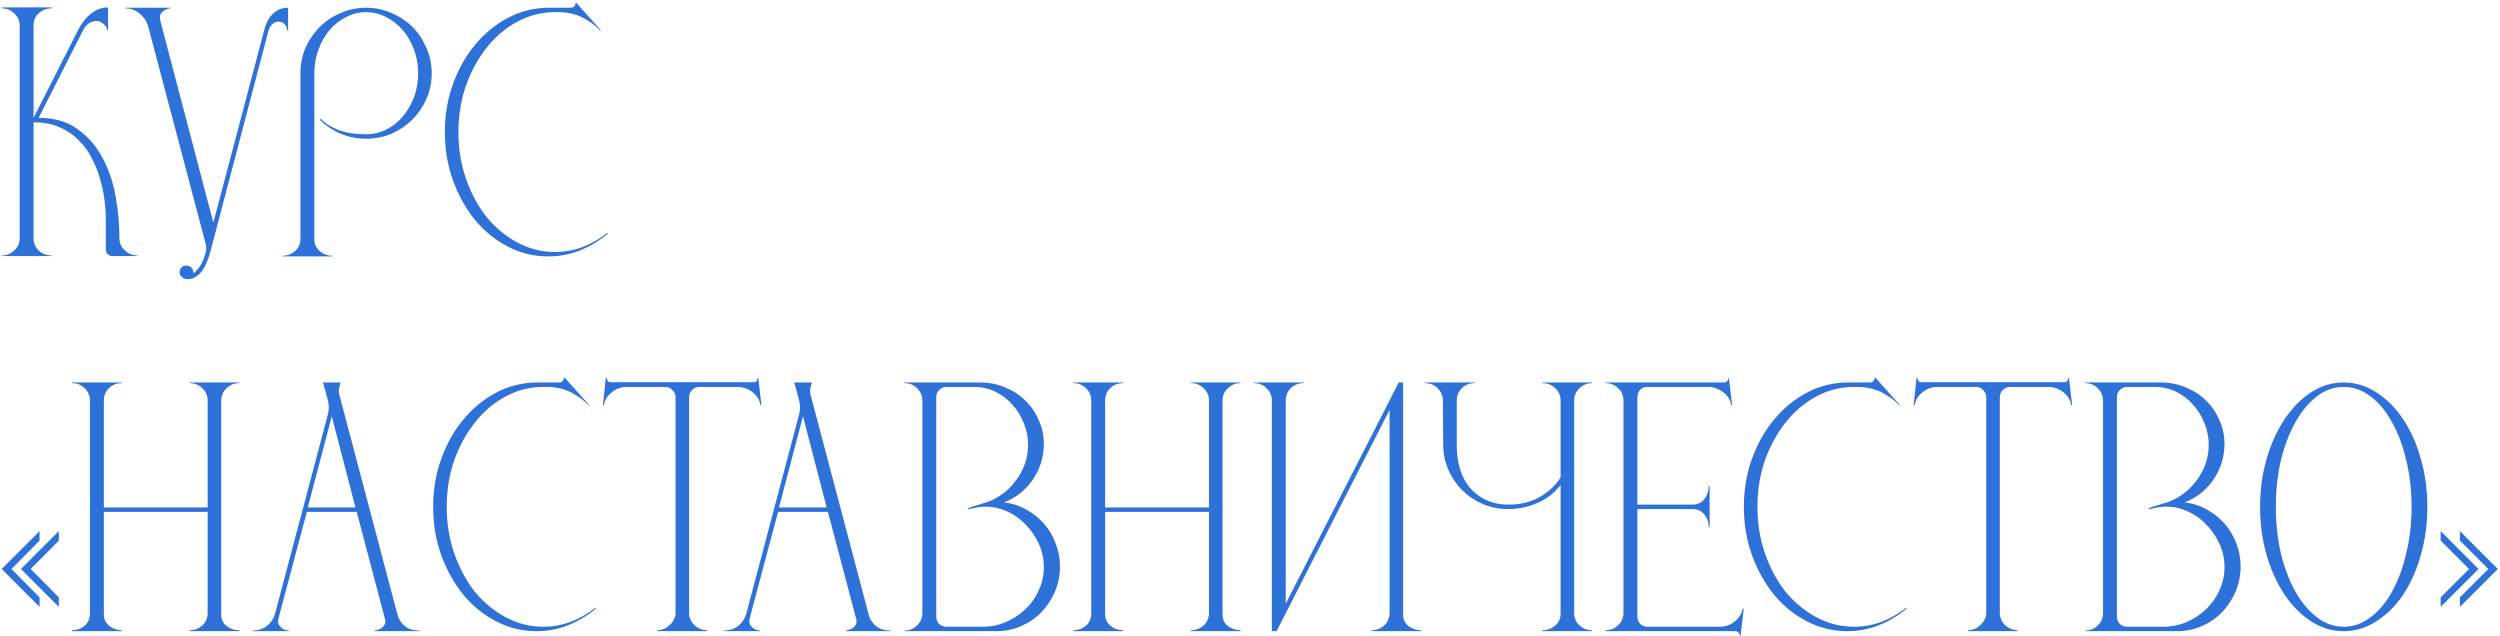 <?xml version="1.0" encoding="UTF-8"?> <svg xmlns="http://www.w3.org/2000/svg" width="507" height="129" viewBox="0 0 507 129" fill="none"> <path d="M0.344 51.936V51.808C1.368 51.808 2.221 51.467 2.904 50.784C3.629 50.101 3.992 49.269 3.992 48.288V5.216C3.992 4.192 3.629 3.36 2.904 2.72C2.221 2.037 1.368 1.696 0.344 1.696V1.504H10.456V1.696C9.432 1.696 8.557 2.037 7.832 2.72C7.107 3.36 6.765 4.192 6.808 5.216V23.904L15.832 6.112C16.259 5.259 16.771 4.491 17.368 3.808C17.88 3.211 18.52 2.677 19.288 2.208C20.056 1.739 20.931 1.504 21.912 1.504V6.112H21.72C21.72 5.643 21.443 5.195 20.888 4.768C20.333 4.299 19.693 4.149 18.968 4.32C18.072 4.533 17.368 5.131 16.856 6.112L7.832 23.904C11.032 23.904 13.677 24.672 15.768 26.208C17.859 27.701 19.523 29.621 20.76 31.968C22.04 34.315 22.936 36.939 23.448 39.84C23.96 42.699 24.216 45.515 24.216 48.288C24.216 49.269 24.579 50.101 25.304 50.784C26.029 51.467 26.883 51.808 27.864 51.808V51.936H22.808C22.467 51.936 22.147 51.808 21.848 51.552C21.592 51.296 21.464 50.976 21.464 50.592V44.448C21.464 43.339 21.379 42.08 21.208 40.672C21.037 39.264 20.739 37.835 20.312 36.384C19.928 34.933 19.373 33.525 18.648 32.16C17.965 30.752 17.069 29.515 15.96 28.448C14.893 27.339 13.613 26.464 12.12 25.824C10.627 25.141 8.856 24.8 6.808 24.8V48.288C6.808 49.269 7.149 50.101 7.832 50.784C8.557 51.467 9.432 51.808 10.456 51.808V51.936H0.344ZM25.407 1.696V1.568H34.559V1.696C34.089 1.739 33.684 1.867 33.343 2.08C33.044 2.251 32.788 2.507 32.575 2.848C32.404 3.147 32.383 3.595 32.511 4.192L43.263 45.152L53.566 6.176C53.78 5.323 54.078 4.555 54.462 3.872C54.846 3.275 55.358 2.741 55.998 2.272C56.639 1.803 57.449 1.568 58.431 1.568V6.176H58.239C58.239 5.664 58.068 5.237 57.727 4.896C57.385 4.555 56.98 4.384 56.511 4.384C55.998 4.384 55.55 4.576 55.166 4.96C54.825 5.301 54.59 5.707 54.462 6.176L42.559 51.424C42.388 52.021 42.175 52.619 41.919 53.216C41.663 53.856 41.364 54.411 41.023 54.88C40.681 55.392 40.255 55.797 39.742 56.096C39.273 56.437 38.74 56.608 38.142 56.608C37.588 56.608 37.161 56.459 36.862 56.16C36.564 55.904 36.414 55.584 36.414 55.2C36.414 54.859 36.542 54.539 36.798 54.24C37.097 53.984 37.417 53.856 37.758 53.856C38.228 53.856 38.59 54.005 38.846 54.304C39.145 54.645 39.252 55.029 39.166 55.456C39.508 55.243 39.828 54.944 40.127 54.56C40.425 54.219 40.681 53.835 40.895 53.408C41.151 52.939 41.385 52.341 41.599 51.616C41.855 50.848 41.897 50.144 41.727 49.504L30.015 5.216C29.972 5.088 29.865 4.832 29.695 4.448C29.524 4.064 29.247 3.68 28.863 3.296C28.521 2.869 28.073 2.507 27.518 2.208C26.964 1.867 26.26 1.696 25.407 1.696ZM57.282 51.872C58.263 51.872 59.116 51.552 59.842 50.912C60.567 50.272 60.929 49.483 60.929 48.544V14.88C60.929 13.045 61.271 11.317 61.953 9.696C62.679 8.075 63.639 6.667 64.834 5.472C66.028 4.277 67.436 3.339 69.058 2.656C70.679 1.931 72.407 1.568 74.242 1.568C76.076 1.568 77.804 1.931 79.425 2.656C81.047 3.339 82.455 4.277 83.65 5.472C84.844 6.667 85.783 8.075 86.466 9.696C87.191 11.317 87.553 13.045 87.553 14.88C87.553 16.715 87.191 18.443 86.466 20.064C85.783 21.643 84.844 23.029 83.65 24.224C82.455 25.419 81.047 26.379 79.425 27.104C77.804 27.787 76.076 28.128 74.242 28.128C72.407 28.128 70.679 27.787 69.058 27.104C67.479 26.421 66.071 25.483 64.834 24.288L65.025 24.096C66.007 25.077 67.244 25.845 68.737 26.4C70.273 26.955 72.108 27.232 74.242 27.232C75.692 27.232 77.058 26.912 78.338 26.272C79.618 25.632 80.727 24.757 81.665 23.648C82.647 22.496 83.415 21.173 83.969 19.68C84.524 18.187 84.802 16.587 84.802 14.88C84.802 13.173 84.524 11.573 83.969 10.08C83.415 8.544 82.647 7.221 81.665 6.112C80.727 5.003 79.618 4.128 78.338 3.488C77.058 2.805 75.692 2.464 74.242 2.464C72.791 2.464 71.425 2.805 70.145 3.488C68.865 4.128 67.756 5.003 66.817 6.112C65.879 7.221 65.132 8.544 64.578 10.08C64.023 11.573 63.745 13.173 63.745 14.88V48.48C63.745 49.461 64.108 50.272 64.834 50.912C65.559 51.552 66.412 51.872 67.394 51.872V52H57.282V51.872ZM90.219 26.784C90.219 23.285 90.774 20.021 91.883 16.992C92.992 13.92 94.507 11.253 96.427 8.992C98.347 6.688 100.587 4.875 103.147 3.552C105.707 2.229 108.438 1.568 111.339 1.568H115.691C116.032 1.568 116.288 1.483 116.459 1.312C116.63 1.099 116.715 0.864 116.715 0.608H116.907L121.835 6.112L121.707 6.176C120.939 5.365 120.15 4.725 119.339 4.256C118.571 3.744 117.824 3.36 117.099 3.104C116.374 2.848 115.691 2.677 115.051 2.592C114.411 2.507 113.856 2.464 113.387 2.464H112.555C109.867 2.464 107.328 3.104 104.939 4.384C102.55 5.664 100.48 7.413 98.731 9.632C96.982 11.808 95.574 14.368 94.507 17.312C93.483 20.256 92.971 23.413 92.971 26.784C92.971 30.155 93.483 33.312 94.507 36.256C95.531 39.2 96.918 41.781 98.667 44C100.459 46.176 102.55 47.904 104.939 49.184C107.328 50.464 109.867 51.104 112.555 51.104C114.518 51.104 116.395 50.763 118.187 50.08C119.979 49.397 121.643 48.437 123.179 47.2L123.243 47.392C121.536 48.843 119.659 49.973 117.611 50.784C115.606 51.595 113.451 52 111.147 52C108.288 52 105.579 51.339 103.019 50.016C100.459 48.693 98.24 46.901 96.363 44.64C94.486 42.336 92.992 39.669 91.883 36.64C90.774 33.568 90.219 30.283 90.219 26.784ZM8.024 107.712V109.632L2.328 115.392L8.024 121.152V123.072L0.344 115.392L8.024 107.712ZM4.248 115.392L11.928 107.712V109.632L6.232 115.392L11.928 121.152V123.072L4.248 115.392ZM24.706 77.568V77.696C23.682 77.696 22.807 78.037 22.082 78.72C21.399 79.403 21.058 80.256 21.058 81.28V102.912H42.114V81.216C42.114 80.235 41.751 79.403 41.026 78.72C40.301 78.037 39.447 77.696 38.466 77.696V77.568H48.514V77.696C47.533 77.696 46.679 78.037 45.954 78.72C45.229 79.403 44.866 80.256 44.866 81.28V124.672C44.866 125.611 45.229 126.379 45.954 126.976C46.722 127.531 47.575 127.808 48.514 127.808V128H38.466V127.808C39.447 127.808 40.301 127.488 41.026 126.848C41.751 126.165 42.114 125.312 42.114 124.288V103.808H21.058V124.608C21.058 125.547 21.421 126.315 22.146 126.912C22.871 127.509 23.725 127.808 24.706 127.808V128H14.594V127.808C15.575 127.808 16.429 127.509 17.154 126.912C17.879 126.272 18.242 125.461 18.242 124.48V81.28C18.242 80.256 17.879 79.403 17.154 78.72C16.471 78.037 15.618 77.696 14.594 77.696V77.568H24.706ZM51.219 127.872C52.371 127.872 53.352 127.552 54.163 126.912C54.974 126.272 55.528 125.397 55.827 124.288L66.515 83.968C66.771 82.944 66.728 81.877 66.387 80.768C66.088 79.616 65.79 78.549 65.491 77.568H69.075C68.947 78.037 68.84 78.443 68.755 78.784C68.67 79.125 68.691 79.552 68.819 80.064L80.531 124.352C80.616 124.693 80.744 125.077 80.915 125.504C81.128 125.888 81.406 126.272 81.747 126.656C82.088 126.997 82.536 127.296 83.091 127.552C83.646 127.765 84.328 127.872 85.139 127.872V128H75.987V127.872C76.456 127.787 76.862 127.659 77.203 127.488C77.544 127.275 77.8 127.019 77.971 126.72C78.184 126.379 78.206 125.931 78.035 125.376L72.339 103.808H62.227L56.531 125.184C56.36 125.781 56.36 126.272 56.531 126.656C56.744 126.997 57 127.275 57.299 127.488C57.64 127.701 58.067 127.829 58.579 127.872V128H51.219V127.872ZM62.419 102.912H72.083L67.283 84.416L62.419 102.912ZM87.844 102.784C87.844 99.285 88.399 96.021 89.508 92.992C90.617 89.92 92.132 87.253 94.052 84.992C95.972 82.688 98.212 80.875 100.772 79.552C103.332 78.229 106.063 77.568 108.964 77.568H113.316C113.657 77.568 113.913 77.483 114.084 77.312C114.255 77.099 114.34 76.864 114.34 76.608H114.532L119.46 82.112L119.332 82.176C118.564 81.365 117.775 80.725 116.964 80.256C116.196 79.744 115.449 79.36 114.724 79.104C113.999 78.848 113.316 78.677 112.676 78.592C112.036 78.507 111.481 78.464 111.012 78.464H110.18C107.492 78.464 104.953 79.104 102.564 80.384C100.175 81.664 98.105 83.413 96.356 85.632C94.607 87.808 93.199 90.368 92.132 93.312C91.108 96.256 90.596 99.413 90.596 102.784C90.596 106.155 91.108 109.312 92.132 112.256C93.156 115.2 94.543 117.781 96.292 120C98.084 122.176 100.175 123.904 102.564 125.184C104.953 126.464 107.492 127.104 110.18 127.104C112.143 127.104 114.02 126.763 115.812 126.08C117.604 125.397 119.268 124.437 120.804 123.2L120.868 123.392C119.161 124.843 117.284 125.973 115.236 126.784C113.231 127.595 111.076 128 108.772 128C105.913 128 103.204 127.339 100.644 126.016C98.084 124.693 95.865 122.901 93.988 120.64C92.111 118.336 90.617 115.669 89.508 112.64C88.399 109.568 87.844 106.283 87.844 102.784ZM122.858 76.608H123.049C123.049 76.864 123.135 77.099 123.306 77.312C123.476 77.483 123.69 77.547 123.946 77.504H152.746C153.002 77.547 153.215 77.483 153.386 77.312C153.556 77.099 153.642 76.864 153.642 76.608H153.77L154.41 82.112L154.218 82.176C154.047 81.067 153.492 80.171 152.554 79.488C151.658 78.805 150.655 78.464 149.546 78.464H141.866C141.268 78.464 140.756 78.677 140.33 79.104C139.946 79.488 139.753 79.979 139.753 80.576V124.288C139.753 125.269 140.116 126.101 140.842 126.784C141.567 127.467 142.42 127.808 143.402 127.808V128H133.29V127.808C134.271 127.808 135.124 127.445 135.85 126.72C136.618 125.995 137.002 125.184 137.002 124.288V80.576C137.002 79.979 136.788 79.488 136.362 79.104C135.978 78.677 135.487 78.464 134.89 78.464H127.146C125.994 78.464 124.97 78.827 124.074 79.552C123.178 80.235 122.644 81.109 122.474 82.176L122.282 82.112L122.858 76.608ZM146.782 127.872C147.934 127.872 148.915 127.552 149.726 126.912C150.536 126.272 151.091 125.397 151.39 124.288L162.078 83.968C162.334 82.944 162.291 81.877 161.95 80.768C161.651 79.616 161.352 78.549 161.054 77.568H164.638C164.51 78.037 164.403 78.443 164.318 78.784C164.232 79.125 164.254 79.552 164.382 80.064L176.094 124.352C176.179 124.693 176.307 125.077 176.478 125.504C176.691 125.888 176.968 126.272 177.31 126.656C177.651 126.997 178.099 127.296 178.654 127.552C179.208 127.765 179.891 127.872 180.701 127.872V128H171.55V127.872C172.019 127.787 172.424 127.659 172.766 127.488C173.107 127.275 173.363 127.019 173.534 126.72C173.747 126.379 173.768 125.931 173.598 125.376L167.902 103.808H157.79L152.094 125.184C151.923 125.781 151.923 126.272 152.094 126.656C152.307 126.997 152.563 127.275 152.862 127.488C153.203 127.701 153.63 127.829 154.142 127.872V128H146.782V127.872ZM157.982 102.912H167.646L162.846 84.416L157.982 102.912ZM183.407 127.872C184.431 127.872 185.284 127.531 185.967 126.848C186.692 126.165 187.055 125.312 187.055 124.288V81.28C187.055 80.256 186.692 79.403 185.967 78.72C185.284 78.037 184.431 77.696 183.407 77.696V77.568H198.831C200.623 77.568 202.308 77.909 203.887 78.592C205.465 79.232 206.831 80.128 207.983 81.28C209.135 82.389 210.031 83.712 210.671 85.248C211.353 86.741 211.695 88.363 211.695 90.112C211.652 92.8 210.884 95.211 209.391 97.344C207.94 99.435 206.02 100.949 203.631 101.888C205.209 102.059 206.681 102.528 208.047 103.296C209.455 104.064 210.671 105.024 211.695 106.176C212.719 107.328 213.508 108.651 214.062 110.144C214.66 111.637 214.958 113.216 214.958 114.88C214.958 116.672 214.617 118.379 213.935 120C213.252 121.579 212.335 122.965 211.183 124.16C210.031 125.355 208.665 126.293 207.087 126.976C205.551 127.659 203.887 128 202.095 128H183.407V127.872ZM189.871 80.576V124.992C189.871 125.589 190.063 126.101 190.447 126.528C190.873 126.912 191.385 127.104 191.983 127.104H199.279C200.943 127.104 202.521 126.784 204.015 126.144C205.508 125.504 206.831 124.629 207.983 123.52C209.135 122.411 210.031 121.131 210.671 119.68C211.353 118.229 211.695 116.672 211.695 115.008C211.695 113.301 211.332 111.68 210.607 110.144C209.881 108.608 208.921 107.264 207.727 106.112C206.575 104.96 205.231 104.085 203.695 103.488C202.201 102.891 200.644 102.656 199.023 102.784C198.681 102.827 198.361 102.869 198.062 102.912C197.764 102.955 197.487 103.019 197.231 103.104C196.889 103.147 196.591 103.211 196.335 103.296L196.271 103.104C196.612 102.976 196.932 102.848 197.231 102.72C197.529 102.635 197.849 102.549 198.191 102.464C198.532 102.336 198.852 102.229 199.151 102.144C200.516 101.803 201.753 101.248 202.863 100.48C204.015 99.712 204.996 98.795 205.807 97.728C206.66 96.661 207.321 95.488 207.791 94.208C208.26 92.928 208.495 91.584 208.495 90.176C208.495 88.64 208.196 87.168 207.599 85.76C207.044 84.352 206.276 83.115 205.295 82.048C204.313 80.939 203.161 80.064 201.839 79.424C200.516 78.784 199.087 78.464 197.551 78.464H191.983C191.385 78.464 190.873 78.677 190.447 79.104C190.063 79.488 189.871 79.979 189.871 80.576ZM227.769 77.568V77.696C226.745 77.696 225.87 78.037 225.145 78.72C224.462 79.403 224.121 80.256 224.121 81.28V102.912H245.177V81.216C245.177 80.235 244.814 79.403 244.089 78.72C243.363 78.037 242.51 77.696 241.529 77.696V77.568H251.576V77.696C250.595 77.696 249.742 78.037 249.017 78.72C248.291 79.403 247.929 80.256 247.929 81.28V124.672C247.929 125.611 248.291 126.379 249.017 126.976C249.785 127.531 250.638 127.808 251.576 127.808V128H241.529V127.808C242.51 127.808 243.363 127.488 244.089 126.848C244.814 126.165 245.177 125.312 245.177 124.288V103.808H224.121V124.608C224.121 125.547 224.483 126.315 225.209 126.912C225.934 127.509 226.787 127.808 227.769 127.808V128H217.657V127.808C218.638 127.808 219.491 127.509 220.217 126.912C220.942 126.272 221.305 125.461 221.305 124.48V81.28C221.305 80.256 220.942 79.403 220.217 78.72C219.534 78.037 218.681 77.696 217.657 77.696V77.568H227.769ZM254.282 77.696V77.568H264.394V77.696C263.37 77.696 262.495 78.037 261.77 78.72C261.087 79.403 260.746 80.256 260.746 81.28V122.432L283.658 77.568H284.554V124.672C284.554 125.611 284.916 126.379 285.642 126.976C286.41 127.531 287.263 127.808 288.201 127.808V128H278.154V127.808C279.135 127.808 279.988 127.488 280.714 126.848C281.439 126.165 281.802 125.312 281.802 124.288V83.136L258.89 128H257.93V81.216C257.93 80.235 257.567 79.403 256.842 78.72C256.159 78.037 255.306 77.696 254.282 77.696ZM288.969 77.568H299.081V77.696C298.057 77.696 297.182 78.037 296.457 78.72C295.774 79.403 295.433 80.256 295.433 81.28V90.496C295.433 92.075 295.646 93.589 296.073 95.04C296.5 96.491 297.14 97.749 297.993 98.816C298.889 99.883 299.998 100.736 301.321 101.376C302.644 102.016 304.201 102.336 305.993 102.336C308.254 102.336 310.302 101.845 312.137 100.864C313.972 99.84 315.422 98.496 316.489 96.832V81.28C316.489 80.256 316.126 79.403 315.401 78.72C314.676 78.037 313.801 77.696 312.777 77.696V77.568H322.889V77.696C321.908 77.696 321.054 78.037 320.329 78.72C319.604 79.403 319.241 80.256 319.241 81.28V124.288C319.241 125.312 319.604 126.165 320.329 126.848C321.054 127.488 321.908 127.808 322.889 127.808V128H312.777V127.808C313.758 127.808 314.612 127.509 315.337 126.912C316.105 126.272 316.489 125.461 316.489 124.48V98.368C315.209 99.989 313.63 101.205 311.753 102.016C309.876 102.827 307.913 103.232 305.865 103.232C304.03 103.232 302.302 102.891 300.681 102.208C299.102 101.525 297.716 100.587 296.521 99.392C295.326 98.197 294.388 96.811 293.705 95.232C293.022 93.611 292.681 91.883 292.681 90.048L292.617 81.28C292.617 80.256 292.254 79.403 291.529 78.72C290.846 78.037 289.993 77.696 288.969 77.696V77.568ZM349.594 77.568C349.85 77.568 350.063 77.483 350.234 77.312C350.447 77.099 350.533 76.885 350.49 76.672H350.618L351.258 82.112L351.066 82.176C350.938 81.109 350.405 80.235 349.466 79.552C348.527 78.827 347.503 78.464 346.394 78.464H334.042C333.445 78.464 332.954 78.677 332.57 79.104C332.229 79.531 332.058 80.021 332.058 80.576V102.336H343.258C344.239 102.336 345.029 101.973 345.626 101.248C346.223 100.48 346.522 99.605 346.522 98.624H346.714V106.88H346.522C346.522 105.899 346.223 105.045 345.626 104.32C345.029 103.595 344.239 103.232 343.258 103.232H332.058V124.992C332.058 125.589 332.25 126.101 332.634 126.528C333.061 126.912 333.573 127.104 334.17 127.104H348.762C349.871 127.104 350.874 126.763 351.77 126.08C352.666 125.355 353.221 124.459 353.434 123.392L353.626 123.456L352.986 128.96H352.858C352.858 128.704 352.751 128.469 352.538 128.256C352.367 128.085 352.175 128 351.962 128H325.594V127.808C326.618 127.808 327.471 127.467 328.154 126.784C328.879 126.101 329.242 125.269 329.242 124.288V81.28C329.242 80.213 328.879 79.36 328.154 78.72C327.471 78.037 326.618 77.696 325.594 77.696V77.568H349.594ZM353.657 102.784C353.657 99.285 354.211 96.021 355.321 92.992C356.43 89.92 357.945 87.253 359.865 84.992C361.785 82.688 364.025 80.875 366.585 79.552C369.145 78.229 371.875 77.568 374.777 77.568H379.129C379.47 77.568 379.726 77.483 379.897 77.312C380.067 77.099 380.153 76.864 380.153 76.608H380.345L385.273 82.112L385.145 82.176C384.377 81.365 383.587 80.725 382.777 80.256C382.009 79.744 381.262 79.36 380.537 79.104C379.811 78.848 379.129 78.677 378.489 78.592C377.849 78.507 377.294 78.464 376.825 78.464H375.993C373.305 78.464 370.766 79.104 368.377 80.384C365.987 81.664 363.918 83.413 362.169 85.632C360.419 87.808 359.011 90.368 357.945 93.312C356.921 96.256 356.409 99.413 356.409 102.784C356.409 106.155 356.921 109.312 357.945 112.256C358.969 115.2 360.355 117.781 362.105 120C363.897 122.176 365.987 123.904 368.377 125.184C370.766 126.464 373.305 127.104 375.993 127.104C377.955 127.104 379.833 126.763 381.625 126.08C383.417 125.397 385.081 124.437 386.617 123.2L386.681 123.392C384.974 124.843 383.097 125.973 381.049 126.784C379.043 127.595 376.889 128 374.585 128C371.726 128 369.017 127.339 366.457 126.016C363.897 124.693 361.678 122.901 359.801 120.64C357.923 118.336 356.43 115.669 355.321 112.64C354.211 109.568 353.657 106.283 353.657 102.784ZM388.67 76.608H388.862C388.862 76.864 388.947 77.099 389.118 77.312C389.289 77.483 389.502 77.547 389.758 77.504H418.558C418.814 77.547 419.027 77.483 419.198 77.312C419.369 77.099 419.454 76.864 419.454 76.608H419.582L420.222 82.112L420.03 82.176C419.859 81.067 419.305 80.171 418.366 79.488C417.47 78.805 416.467 78.464 415.358 78.464H407.678C407.081 78.464 406.569 78.677 406.142 79.104C405.758 79.488 405.566 79.979 405.566 80.576V124.288C405.566 125.269 405.929 126.101 406.654 126.784C407.379 127.467 408.233 127.808 409.214 127.808V128H399.102V127.808C400.083 127.808 400.937 127.445 401.662 126.72C402.43 125.995 402.814 125.184 402.814 124.288V80.576C402.814 79.979 402.601 79.488 402.174 79.104C401.79 78.677 401.299 78.464 400.702 78.464H392.958C391.806 78.464 390.782 78.827 389.886 79.552C388.99 80.235 388.457 81.109 388.286 82.176L388.094 82.112L388.67 76.608ZM422.844 127.872C423.868 127.872 424.721 127.531 425.404 126.848C426.129 126.165 426.492 125.312 426.492 124.288V81.28C426.492 80.256 426.129 79.403 425.404 78.72C424.721 78.037 423.868 77.696 422.844 77.696V77.568H438.268C440.06 77.568 441.745 77.909 443.324 78.592C444.903 79.232 446.268 80.128 447.42 81.28C448.572 82.389 449.468 83.712 450.108 85.248C450.791 86.741 451.132 88.363 451.132 90.112C451.089 92.8 450.321 95.211 448.828 97.344C447.377 99.435 445.457 100.949 443.068 101.888C444.647 102.059 446.119 102.528 447.484 103.296C448.892 104.064 450.108 105.024 451.132 106.176C452.156 107.328 452.945 108.651 453.5 110.144C454.097 111.637 454.396 113.216 454.396 114.88C454.396 116.672 454.055 118.379 453.372 120C452.689 121.579 451.772 122.965 450.62 124.16C449.468 125.355 448.103 126.293 446.524 126.976C444.988 127.659 443.324 128 441.532 128H422.844V127.872ZM429.308 80.576V124.992C429.308 125.589 429.5 126.101 429.884 126.528C430.311 126.912 430.823 127.104 431.42 127.104H438.716C440.38 127.104 441.959 126.784 443.452 126.144C444.945 125.504 446.268 124.629 447.42 123.52C448.572 122.411 449.468 121.131 450.108 119.68C450.791 118.229 451.132 116.672 451.132 115.008C451.132 113.301 450.769 111.68 450.044 110.144C449.319 108.608 448.359 107.264 447.164 106.112C446.012 104.96 444.668 104.085 443.132 103.488C441.639 102.891 440.081 102.656 438.46 102.784C438.119 102.827 437.799 102.869 437.5 102.912C437.201 102.955 436.924 103.019 436.668 103.104C436.327 103.147 436.028 103.211 435.772 103.296L435.708 103.104C436.049 102.976 436.369 102.848 436.668 102.72C436.967 102.635 437.287 102.549 437.628 102.464C437.969 102.336 438.289 102.229 438.588 102.144C439.953 101.803 441.191 101.248 442.3 100.48C443.452 99.712 444.433 98.795 445.244 97.728C446.097 96.661 446.759 95.488 447.228 94.208C447.697 92.928 447.932 91.584 447.932 90.176C447.932 88.64 447.633 87.168 447.036 85.76C446.481 84.352 445.713 83.115 444.732 82.048C443.751 80.939 442.599 80.064 441.276 79.424C439.953 78.784 438.524 78.464 436.988 78.464H431.42C430.823 78.464 430.311 78.677 429.884 79.104C429.5 79.488 429.308 79.979 429.308 80.576ZM475.304 77.568C477.651 77.568 479.848 78.229 481.896 79.552C483.987 80.875 485.8 82.688 487.336 84.992C488.872 87.253 490.067 89.92 490.92 92.992C491.816 96.064 492.264 99.328 492.264 102.784C492.264 106.283 491.816 109.568 490.92 112.64C490.067 115.669 488.872 118.336 487.336 120.64C485.8 122.901 483.987 124.693 481.896 126.016C479.848 127.339 477.651 128 475.304 128C472.957 128 470.76 127.339 468.712 126.016C466.664 124.693 464.872 122.901 463.336 120.64C461.8 118.336 460.584 115.669 459.688 112.64C458.792 109.568 458.344 106.283 458.344 102.784C458.344 99.328 458.792 96.064 459.688 92.992C460.584 89.92 461.8 87.253 463.336 84.992C464.872 82.688 466.664 80.875 468.712 79.552C470.76 78.229 472.957 77.568 475.304 77.568ZM475.304 127.104C477.267 127.104 479.08 126.464 480.744 125.184C482.451 123.904 483.901 122.176 485.096 120C486.333 117.781 487.293 115.2 487.976 112.256C488.701 109.312 489.064 106.155 489.064 102.784C489.064 99.413 488.701 96.256 487.976 93.312C487.293 90.368 486.333 87.808 485.096 85.632C483.901 83.413 482.451 81.664 480.744 80.384C479.08 79.104 477.267 78.464 475.304 78.464C473.341 78.464 471.528 79.104 469.864 80.384C468.2 81.664 466.749 83.413 465.512 85.632C464.275 87.808 463.293 90.368 462.568 93.312C461.885 96.256 461.544 99.413 461.544 102.784C461.544 106.155 461.885 109.312 462.568 112.256C463.293 115.2 464.275 117.781 465.512 120C466.749 122.176 468.2 123.904 469.864 125.184C471.528 126.464 473.341 127.104 475.304 127.104ZM494.969 109.632V107.712L502.649 115.392L494.969 123.072V121.152L500.729 115.392L494.969 109.632ZM498.873 109.632V107.712L506.553 115.392L498.873 123.072V121.152L504.633 115.392L498.873 109.632Z" fill="#2D71D9"></path> </svg> 